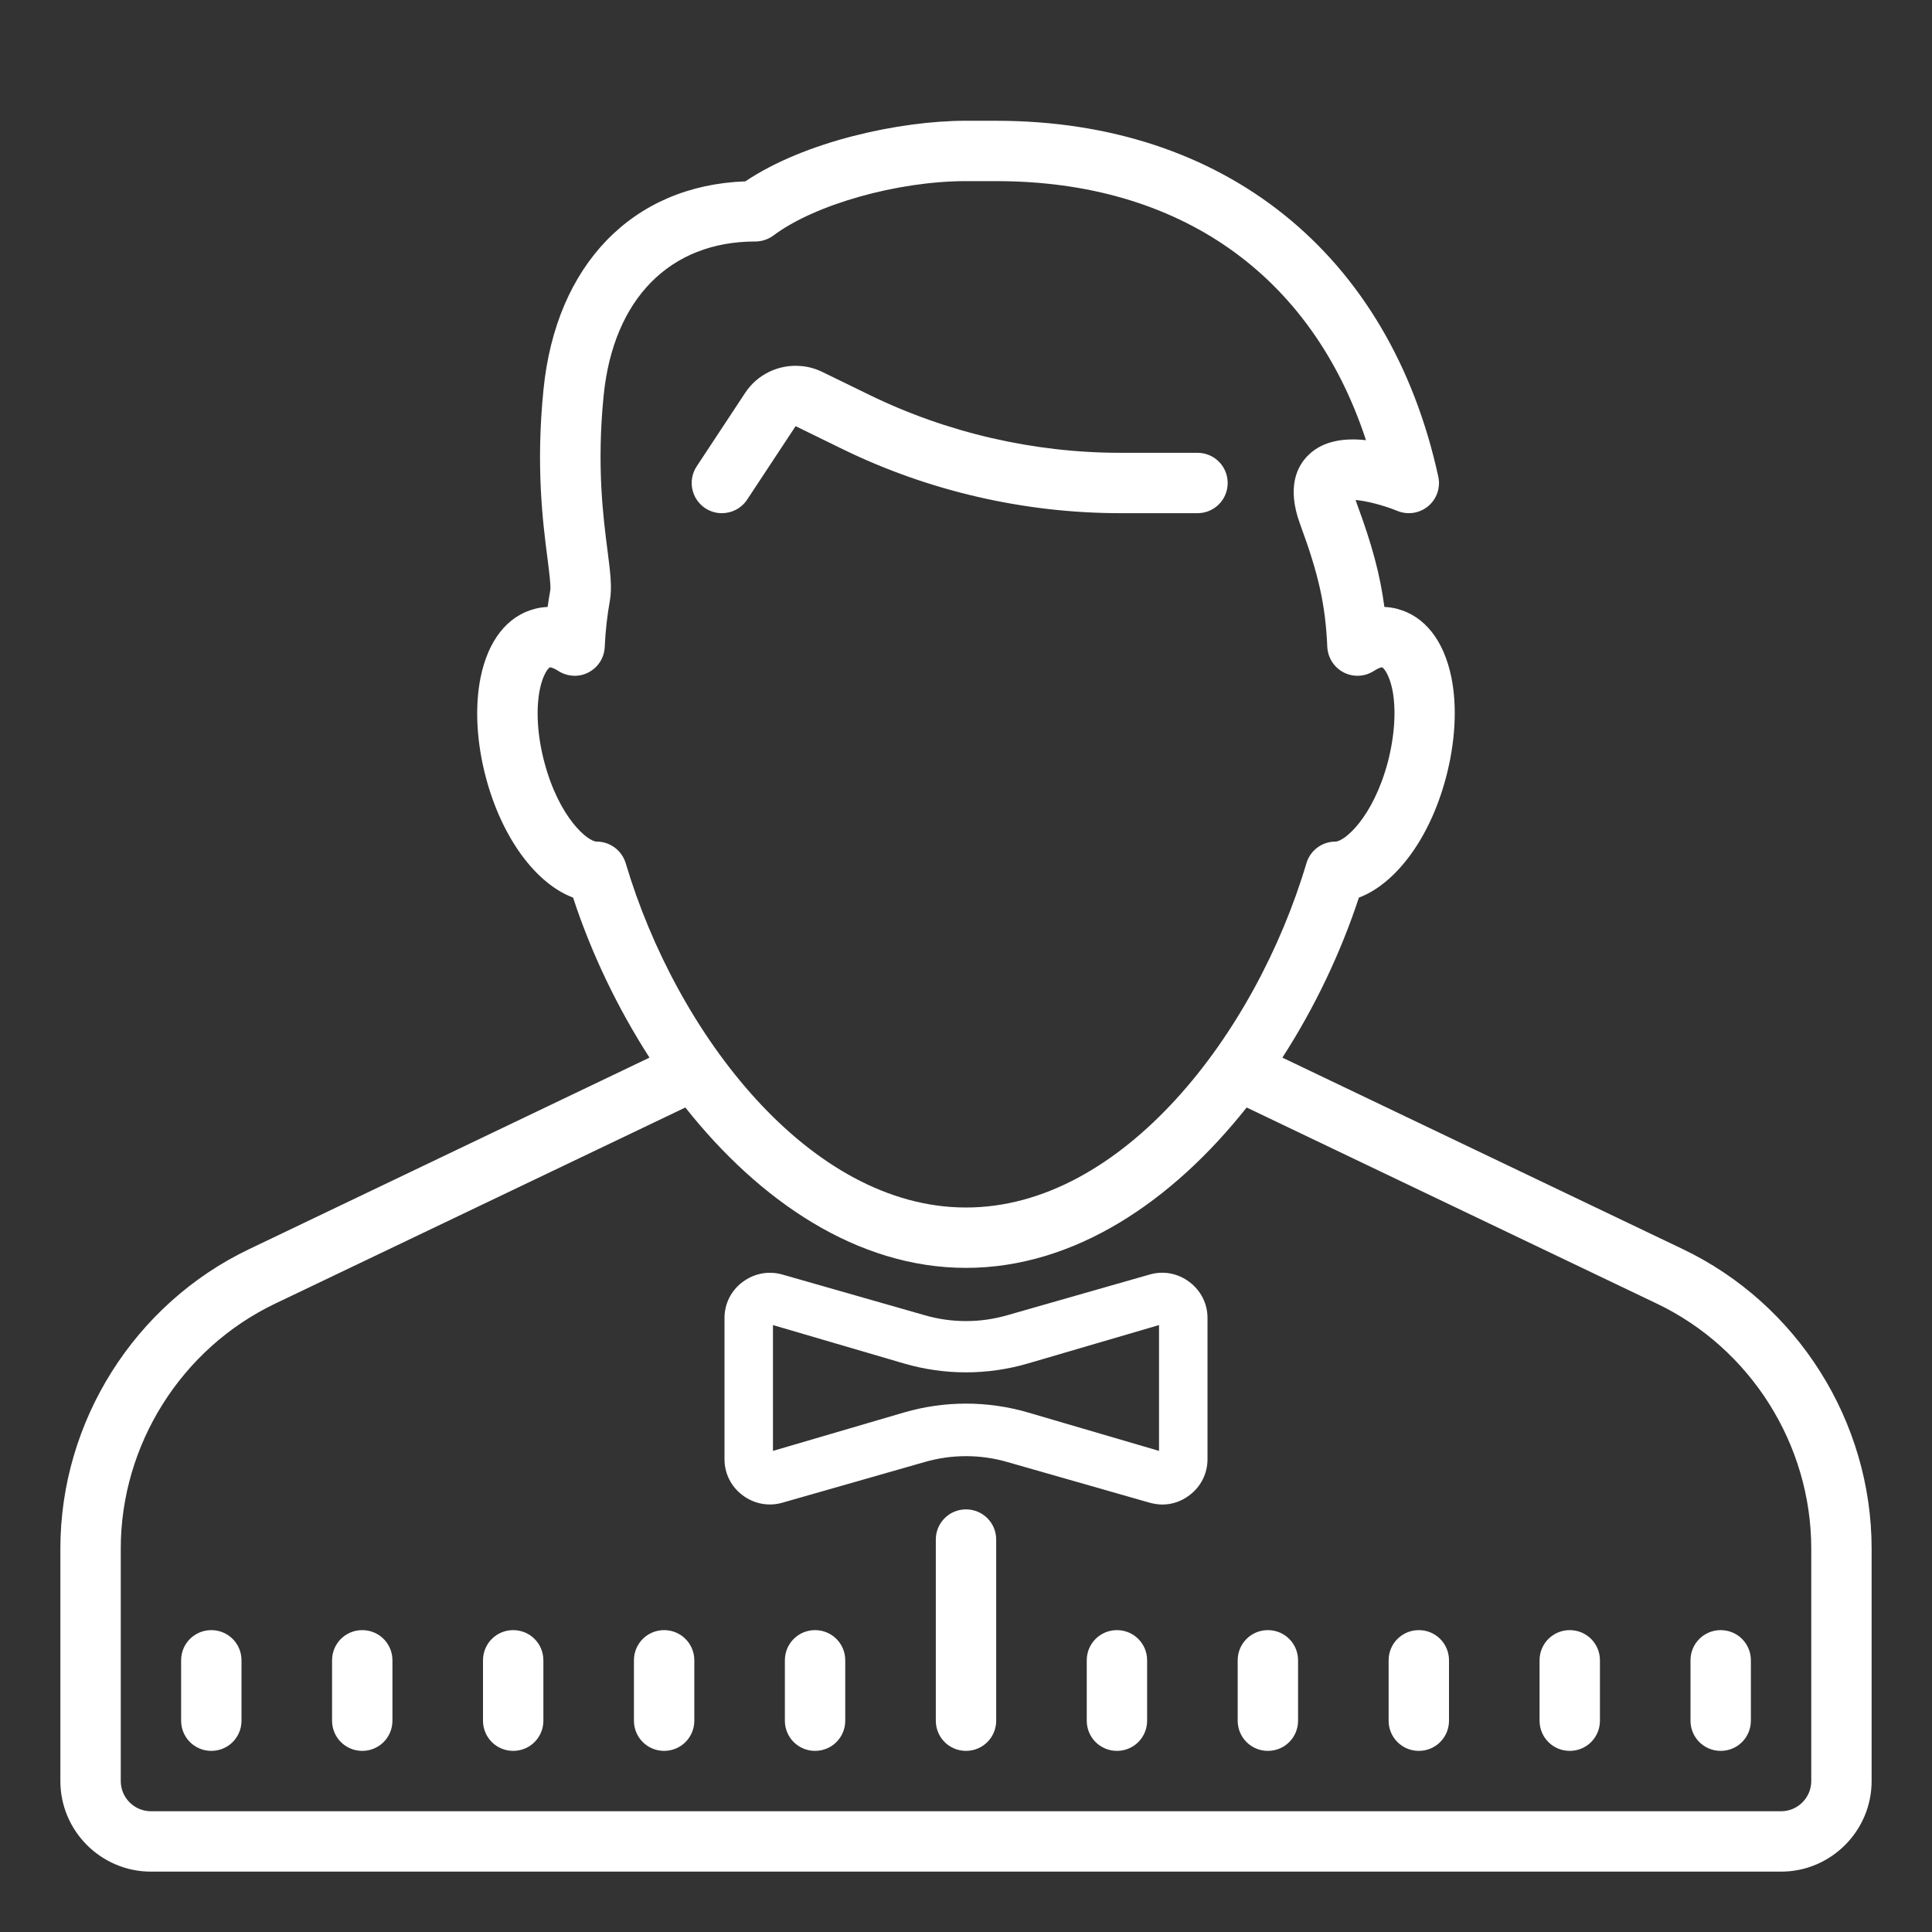 <?xml version="1.0" encoding="UTF-8"?> <svg xmlns="http://www.w3.org/2000/svg" xmlns:xlink="http://www.w3.org/1999/xlink" viewBox="0 0 192 192" width="512px" height="512px"><rect x="0" y="0" width="192" height="192" fill="#333333" stroke="none"/> <g fill="none" fill-rule="nonzero" stroke="none" stroke-width="1" stroke-linecap="butt" stroke-linejoin="miter" stroke-miterlimit="10" stroke-dasharray="" stroke-dashoffset="0" font-family="none" font-weight="none" font-size="none" text-anchor="none" style="mix-blend-mode: normal"> <path d="M0,192v-192h192v192z" fill="none"></path> <g fill="#ffffff"> <g id="surface1"> <path d="M96,12c-6.609,0 -16.043,2.062 -21.926,6.023c-11.168,0.398 -18.82,8.25 -20.062,20.684c-0.773,7.676 -0.07,13.172 0.398,16.805c0.164,1.266 0.34,2.695 0.281,3.117c-0.094,0.551 -0.188,1.113 -0.27,1.688c-0.492,0.023 -0.938,0.094 -1.312,0.199c-2.695,0.715 -4.594,3.129 -5.344,6.785c-0.598,2.93 -0.41,6.492 0.539,10.031c1.605,5.988 4.969,10.488 8.648,11.871c1.793,5.484 4.395,10.934 7.594,15.902l-39.785,19.031c-11.402,5.449 -18.762,17.133 -18.762,29.766v23.098c0,4.957 4.043,9 9,9h162c4.957,0 9,-4.043 9,-9v-23.098c0,-12.633 -7.359,-24.316 -18.762,-29.766l-39.797,-19.031c3.211,-4.969 5.801,-10.418 7.605,-15.902c3.668,-1.383 7.043,-5.883 8.637,-11.871c0.949,-3.539 1.148,-7.102 0.551,-10.031c-0.75,-3.656 -2.648,-6.07 -5.355,-6.785c-0.363,-0.105 -0.809,-0.176 -1.301,-0.199c-0.422,-3.211 -1.23,-6.211 -2.754,-10.312c-0.035,-0.117 -0.07,-0.223 -0.105,-0.316c1.055,0.082 2.754,0.516 4.137,1.078c1.043,0.434 2.227,0.246 3.082,-0.469c0.844,-0.715 1.242,-1.84 0.996,-2.941c-4.828,-22.137 -21.258,-35.355 -43.934,-35.355zM96,18h3c18.211,0 31.359,9.305 36.75,25.746c-2.062,-0.234 -4.219,0.023 -5.684,1.441c-1.148,1.09 -2.227,3.188 -0.867,6.891c1.852,5.027 2.52,8.004 2.707,12.223c0.059,1.078 0.68,2.039 1.641,2.531c0.949,0.48 2.086,0.434 3,-0.164c0.48,-0.305 0.738,-0.352 0.797,-0.352c0.176,0.07 0.703,0.691 1.02,2.18c0.41,2.016 0.234,4.664 -0.457,7.289c-1.488,5.52 -4.312,7.852 -5.203,7.852c-1.324,0 -2.496,0.879 -2.871,2.145c-5.062,17.004 -18.305,34.219 -33.832,34.219c-15.527,0 -28.77,-17.215 -33.82,-34.219c-0.387,-1.266 -1.547,-2.145 -2.883,-2.145c-0.879,0 -3.715,-2.332 -5.191,-7.852c-0.703,-2.625 -0.867,-5.273 -0.457,-7.289c0.316,-1.523 0.867,-2.145 1.008,-2.18c0,0 0.258,0 0.809,0.352c0.902,0.586 2.051,0.656 3,0.164c0.961,-0.492 1.582,-1.453 1.629,-2.531c0.07,-1.57 0.246,-3.129 0.516,-4.629c0.223,-1.289 0.047,-2.73 -0.234,-4.922c-0.434,-3.363 -1.09,-8.449 -0.387,-15.457c0.961,-9.574 6.574,-15.293 15.07,-15.293c0.645,0 1.277,-0.211 1.805,-0.598c4.102,-3.082 12.328,-5.402 19.137,-5.402zM79.582,36.375c-2.145,-0.188 -4.301,0.797 -5.531,2.672l-4.816,7.301c-0.914,1.383 -0.527,3.246 0.855,4.16c0.504,0.328 1.078,0.492 1.641,0.492c0.984,0 1.934,-0.469 2.52,-1.348l4.816,-7.301l4.676,2.285c8.543,4.172 18.082,6.363 27.586,6.363h7.676c1.664,0 3,-1.336 3,-3c0,-1.664 -1.336,-3 -3,-3h-7.676c-8.59,0 -17.227,-1.992 -24.949,-5.766l-4.688,-2.285c-0.68,-0.328 -1.395,-0.516 -2.109,-0.574zM68.109,110.062c7.371,9.305 17.098,15.938 27.891,15.938c10.793,0 20.52,-6.633 27.891,-15.938l40.758,19.488c9.328,4.453 15.352,14.016 15.352,24.352v23.098c0,1.652 -1.348,3 -3,3h-162c-1.652,0 -3,-1.348 -3,-3v-23.098c0,-10.324 6.023,-19.898 15.352,-24.352zM76.699,126.492c-1.031,-0.047 -2.051,0.27 -2.906,0.914c-1.137,0.855 -1.793,2.156 -1.793,3.574v14.039c0,1.418 0.656,2.719 1.793,3.574c1.137,0.855 2.566,1.137 3.938,0.75l14.145,-4.043c2.695,-0.785 5.555,-0.785 8.25,0l14.145,4.043c0.41,0.105 0.832,0.176 1.242,0.176c0.961,0 1.898,-0.316 2.695,-0.926c1.137,-0.855 1.793,-2.156 1.793,-3.574v-14.039c0,-1.418 -0.656,-2.719 -1.793,-3.574c-1.137,-0.867 -2.578,-1.137 -3.938,-0.75l-14.145,4.043c-2.695,0.785 -5.555,0.785 -8.25,0l-14.145,-4.043c-0.34,-0.094 -0.691,-0.152 -1.031,-0.164zM76.816,131.684l13.031,3.82c4.02,1.172 8.273,1.172 12.293,0l13.043,-3.82v12.504l-13.031,-3.82c-2.016,-0.586 -4.078,-0.879 -6.152,-0.879c-2.074,0 -4.137,0.293 -6.152,0.879l-13.031,3.82zM96,150c-1.664,0 -3,1.336 -3,3v18c0,1.664 1.336,3 3,3c1.664,0 3,-1.336 3,-3v-18c0,-1.664 -1.336,-3 -3,-3zM21,162c-1.664,0 -3,1.336 -3,3v6c0,1.664 1.336,3 3,3c1.664,0 3,-1.336 3,-3v-6c0,-1.664 -1.336,-3 -3,-3zM36,162c-1.664,0 -3,1.336 -3,3v6c0,1.664 1.336,3 3,3c1.664,0 3,-1.336 3,-3v-6c0,-1.664 -1.336,-3 -3,-3zM51,162c-1.664,0 -3,1.336 -3,3v6c0,1.664 1.336,3 3,3c1.664,0 3,-1.336 3,-3v-6c0,-1.664 -1.336,-3 -3,-3zM66,162c-1.664,0 -3,1.336 -3,3v6c0,1.664 1.336,3 3,3c1.664,0 3,-1.336 3,-3v-6c0,-1.664 -1.336,-3 -3,-3zM81,162c-1.664,0 -3,1.336 -3,3v6c0,1.664 1.336,3 3,3c1.664,0 3,-1.336 3,-3v-6c0,-1.664 -1.336,-3 -3,-3zM111,162c-1.664,0 -3,1.336 -3,3v6c0,1.664 1.336,3 3,3c1.664,0 3,-1.336 3,-3v-6c0,-1.664 -1.336,-3 -3,-3zM126,162c-1.664,0 -3,1.336 -3,3v6c0,1.664 1.336,3 3,3c1.664,0 3,-1.336 3,-3v-6c0,-1.664 -1.336,-3 -3,-3zM141,162c-1.664,0 -3,1.336 -3,3v6c0,1.664 1.336,3 3,3c1.664,0 3,-1.336 3,-3v-6c0,-1.664 -1.336,-3 -3,-3zM156,162c-1.664,0 -3,1.336 -3,3v6c0,1.664 1.336,3 3,3c1.664,0 3,-1.336 3,-3v-6c0,-1.664 -1.336,-3 -3,-3zM171,162c-1.664,0 -3,1.336 -3,3v6c0,1.664 1.336,3 3,3c1.664,0 3,-1.336 3,-3v-6c0,-1.664 -1.336,-3 -3,-3z"></path> </g> </g> </g> </svg> 